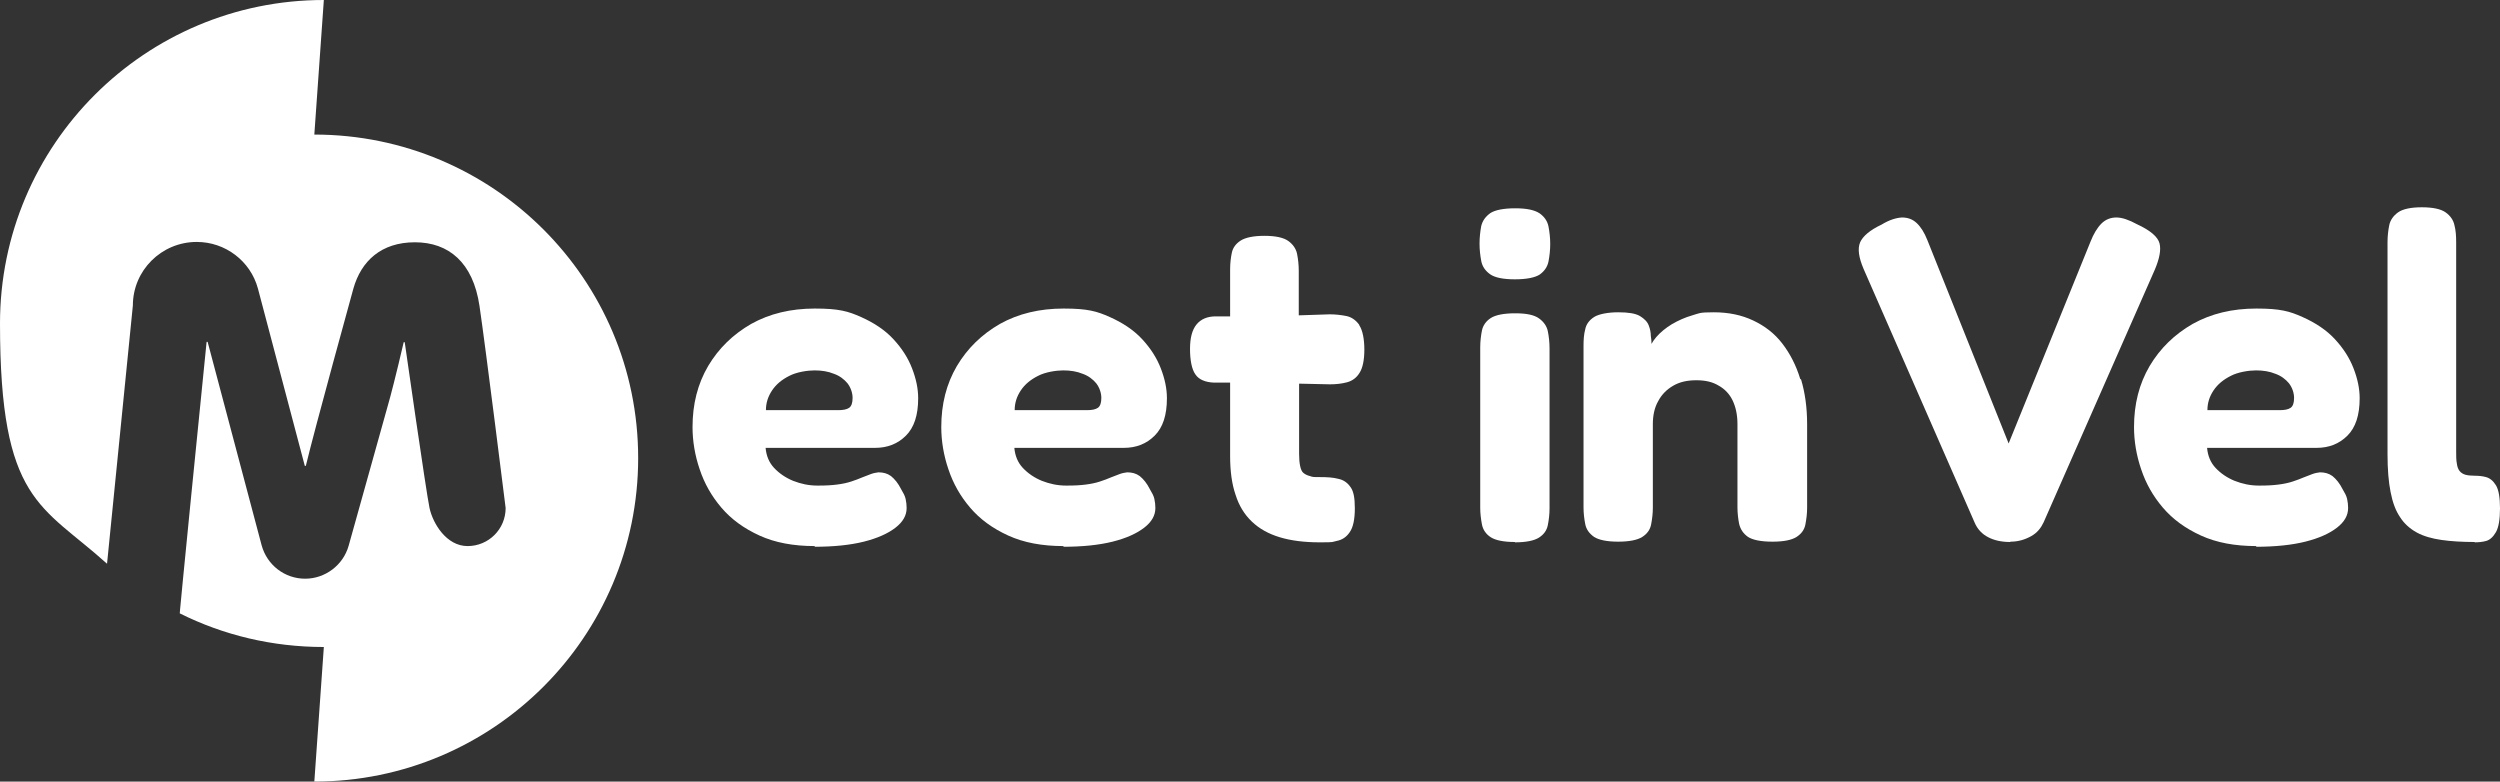 <?xml version="1.0" encoding="UTF-8" standalone="no"?>
<svg
   id="ARTWORK"
   version="1.1"
   viewBox="0 0 735.7 230"
   sodipodi:docname="logoWhite.svg"
   width="735.7"
   height="230"
   inkscape:version="1.4 (e7c3feb100, 2024-10-09)"
   xmlns:inkscape="http://www.inkscape.org/namespaces/inkscape"
   xmlns:sodipodi="http://sodipodi.sourceforge.net/DTD/sodipodi-0.dtd"
   xmlns="http://www.w3.org/2000/svg"
   xmlns:svg="http://www.w3.org/2000/svg">
  <rect x="0" y="0" width="735.7" height="230" fill="#333333" stroke="none"/>
  <sodipodi:namedview
     id="namedview9"
     pagecolor="#ffffff"
     bordercolor="#000000"
     borderopacity="0.25"
     inkscape:showpageshadow="2"
     inkscape:pageopacity="0.0"
     inkscape:pagecheckerboard="0"
     inkscape:deskcolor="#d1d1d1"
     inkscape:zoom="1.9731572"
     inkscape:cx="367.68484"
     inkscape:cy="115.29745"
     inkscape:window-width="1920"
     inkscape:window-height="1132"
     inkscape:window-x="0"
     inkscape:window-y="0"
     inkscape:window-maximized="1"
     inkscape:current-layer="ARTWORK" />
  <!-- Generator: Adobe Illustrator 29.2.1, SVG Export Plug-In . SVG Version: 2.1.0 Build 116)  -->
  <defs
     id="defs1">
    <style
       id="style1">
      .st0 {
        fill: #fff;
      }
    </style>
  </defs>
  <path
     class="st0"
     d="m 225.3,120.7 h 21.4 c 1.4,0 2.5,-0.2 3.2,-0.7 0.7,-0.5 1,-1.5 1,-2.9 0,-1.4 -0.5,-3 -1.5,-4.3 -1,-1.2 -2.3,-2.2 -4,-2.8 -1.7,-0.7 -3.6,-1 -5.7,-1 -2.1,0 -5.3,0.5 -7.4,1.6 -2.2,1.1 -3.9,2.5 -5.1,4.3 -1.2,1.8 -1.8,3.7 -1.8,5.8 m 14.4,40 c -6.3,0 -11.7,-1 -16.3,-3.1 -4.6,-2.1 -8.3,-4.8 -11.2,-8.2 -2.9,-3.4 -5,-7.1 -6.4,-11.3 -1.4,-4.1 -2.1,-8.3 -2.1,-12.4 0,-6.8 1.5,-12.7 4.6,-18 3.1,-5.2 7.3,-9.3 12.7,-12.4 5.4,-3 11.6,-4.5 18.7,-4.5 7.1,0 9.8,0.8 13.6,2.5 3.8,1.7 7,3.8 9.5,6.5 2.5,2.7 4.3,5.5 5.5,8.6 1.2,3.1 1.8,6 1.8,8.8 0,5 -1.2,8.6 -3.6,11 -2.4,2.4 -5.4,3.6 -9.1,3.6 h -32.2 c 0.2,2.3 1,4.3 2.5,5.9 1.5,1.6 3.4,2.9 5.6,3.8 2.3,0.9 4.6,1.4 7.2,1.4 2.6,0 4.1,-0.1 5.7,-0.3 1.6,-0.2 3,-0.5 4.2,-0.9 1.2,-0.4 2.3,-0.8 3.2,-1.2 1,-0.4 1.9,-0.7 2.6,-1 0.8,-0.3 1.5,-0.4 2.2,-0.5 1.4,0 2.6,0.3 3.7,1.1 1.1,0.9 2.1,2.1 3,3.9 0.6,1 1.1,1.9 1.3,2.8 0.2,0.9 0.3,1.8 0.3,2.7 0,2.2 -1.1,4.1 -3.3,5.8 -2.2,1.7 -5.3,3.1 -9.3,4.1 -4,1 -8.9,1.5 -14.5,1.5"
     id="path1" />
  <path
     class="st0"
     d="m 298.5,120.7 h 21.4 c 1.4,0 2.5,-0.2 3.2,-0.7 0.7,-0.5 1,-1.5 1,-2.9 0,-1.4 -0.5,-3 -1.5,-4.3 -1,-1.2 -2.3,-2.2 -4,-2.8 -1.7,-0.7 -3.6,-1 -5.7,-1 -2.1,0 -5.3,0.5 -7.4,1.6 -2.2,1.1 -3.9,2.5 -5.1,4.3 -1.2,1.8 -1.8,3.7 -1.8,5.8 m 14.4,40 c -6.3,0 -11.7,-1 -16.3,-3.1 -4.6,-2.1 -8.3,-4.8 -11.2,-8.2 -2.9,-3.4 -5,-7.1 -6.4,-11.3 -1.4,-4.1 -2.1,-8.3 -2.1,-12.4 0,-6.8 1.5,-12.7 4.6,-18 3.1,-5.2 7.3,-9.3 12.7,-12.4 5.4,-3 11.6,-4.5 18.7,-4.5 7.1,0 9.8,0.8 13.6,2.5 3.8,1.7 7,3.8 9.5,6.5 2.5,2.7 4.3,5.5 5.5,8.6 1.2,3.1 1.8,6 1.8,8.8 0,5 -1.2,8.6 -3.6,11 -2.4,2.4 -5.4,3.6 -9.1,3.6 h -32.2 c 0.2,2.3 1,4.3 2.5,5.9 1.5,1.6 3.4,2.9 5.6,3.8 2.3,0.9 4.6,1.4 7.2,1.4 2.6,0 4.1,-0.1 5.7,-0.3 1.6,-0.2 3,-0.5 4.2,-0.9 1.2,-0.4 2.3,-0.8 3.2,-1.2 1,-0.4 1.9,-0.7 2.6,-1 0.8,-0.3 1.5,-0.4 2.2,-0.5 1.4,0 2.6,0.3 3.7,1.1 1.1,0.9 2.1,2.1 3,3.9 0.6,1 1.1,1.9 1.3,2.8 0.2,0.9 0.3,1.8 0.3,2.7 0,2.2 -1.1,4.1 -3.3,5.8 -2.2,1.7 -5.3,3.1 -9.3,4.1 -4,1 -8.9,1.5 -14.5,1.5"
     id="path2" />
  <path
     class="st0"
     d="m 400,95.6 c -1,-1.4 -2.3,-2.3 -3.8,-2.6 -1.5,-0.3 -3.2,-0.5 -4.9,-0.5 l -9.1,0.3 V 79.7 c 0,-1.8 -0.2,-3.5 -0.5,-5 -0.3,-1.5 -1.2,-2.8 -2.6,-3.8 -1.4,-1 -3.8,-1.5 -7,-1.5 -3.2,0 -5.6,0.5 -7,1.4 -1.4,0.9 -2.3,2.1 -2.6,3.6 -0.3,1.4 -0.5,3.1 -0.5,4.9 v 13.8 h -4.2 c -2.5,0 -4.4,0.8 -5.7,2.4 -1.3,1.6 -1.9,4 -1.9,7.2 0,3.2 0.5,6 1.6,7.5 1,1.5 2.9,2.3 5.5,2.4 h 4.7 v 21.6 c 0,4.4 0.5,8.2 1.6,11.4 1,3.2 2.6,5.8 4.8,7.9 2.2,2.1 4.9,3.6 8.2,4.6 3.3,1 7.2,1.5 11.8,1.5 4.6,0 3.4,-0.1 4.9,-0.4 1.6,-0.3 2.9,-1.1 3.9,-2.6 1,-1.4 1.5,-3.8 1.5,-7 0,-3.2 -0.4,-5.1 -1.3,-6.3 -0.9,-1.3 -2.1,-2.1 -3.6,-2.4 -1.5,-0.4 -3.3,-0.5 -5.3,-0.5 -2,0 -2.2,0 -3,-0.3 -0.8,-0.2 -1.4,-0.5 -1.9,-0.9 -0.5,-0.4 -0.8,-1.1 -1,-2.1 -0.2,-0.9 -0.3,-2.1 -0.3,-3.6 v -20.6 l 9.1,0.2 c 1.8,0 3.5,-0.2 5,-0.6 1.5,-0.4 2.8,-1.3 3.7,-2.8 0.9,-1.4 1.4,-3.7 1.4,-6.8 0,-3.1 -0.5,-5.7 -1.5,-7.2 z"
     id="path3" />
  <path
     class="st0"
     d="m 445.8,159.5 c -3.3,0 -5.7,-0.5 -7.1,-1.4 -1.4,-0.9 -2.3,-2.2 -2.6,-3.8 -0.3,-1.6 -0.5,-3.2 -0.5,-4.9 v -47.1 c 0,-1.8 0.2,-3.5 0.5,-5 0.3,-1.5 1.2,-2.8 2.6,-3.7 1.4,-0.9 3.8,-1.4 7.2,-1.4 3.4,0 5.6,0.5 7,1.5 1.4,1 2.3,2.3 2.6,3.8 0.3,1.5 0.5,3.2 0.5,5.1 v 47 c 0,1.7 -0.2,3.4 -0.5,4.9 -0.3,1.6 -1.2,2.8 -2.6,3.7 -1.4,0.9 -3.8,1.4 -7.1,1.4 m 0,-77.4 c -3.4,0 -5.9,-0.5 -7.3,-1.5 -1.4,-1 -2.3,-2.3 -2.6,-3.9 -0.3,-1.6 -0.5,-3.3 -0.5,-5.1 0,-1.8 0.2,-3.6 0.5,-5.2 0.4,-1.6 1.3,-2.8 2.7,-3.8 1.4,-0.9 3.9,-1.4 7.3,-1.4 3.4,0 5.7,0.5 7.2,1.5 1.4,1 2.3,2.3 2.6,3.9 0.3,1.6 0.5,3.3 0.5,5.1 0,1.8 -0.2,3.5 -0.5,5.1 -0.3,1.6 -1.2,2.9 -2.6,3.9 -1.4,0.9 -3.9,1.4 -7.3,1.4"
     id="path4" />
  <path
     class="st0"
     d="m 529.8,111.6 c -1.2,-4 -3,-7.5 -5.3,-10.5 -2.3,-3 -5.2,-5.2 -8.6,-6.8 -3.4,-1.6 -7.2,-2.4 -11.6,-2.4 -4.4,0 -4.2,0.3 -6.3,0.9 -2.1,0.6 -4.1,1.5 -6,2.6 -1.8,1.1 -3.4,2.4 -4.6,3.8 -0.6,0.7 -1,1.3 -1.4,2 0,-0.5 0,-1.2 -0.2,-2.4 0,-0.9 -0.2,-2 -0.6,-3 -0.4,-1.1 -1.3,-2 -2.6,-2.8 -1.4,-0.8 -3.5,-1.1 -6.4,-1.1 -2.9,0 -5.7,0.5 -7.1,1.4 -1.4,0.9 -2.3,2.1 -2.6,3.6 -0.4,1.5 -0.5,3.1 -0.5,4.8 v 47.6 c 0,1.7 0.2,3.4 0.5,4.9 0.3,1.6 1.2,2.8 2.6,3.8 1.4,0.9 3.8,1.4 7.1,1.4 3.3,0 5.7,-0.5 7.1,-1.4 1.4,-0.9 2.3,-2.1 2.6,-3.7 0.3,-1.6 0.5,-3.2 0.5,-4.9 v -24.6 c 0,-2.6 0.5,-4.9 1.6,-6.8 1,-1.9 2.5,-3.4 4.4,-4.5 1.9,-1.1 4.1,-1.6 6.8,-1.6 2.7,0 4.8,0.5 6.6,1.6 1.8,1 3.2,2.5 4.1,4.4 0.9,1.9 1.4,4.2 1.4,6.9 v 24.5 c 0,1.7 0.2,3.4 0.5,4.9 0.4,1.6 1.2,2.8 2.6,3.8 1.4,0.9 3.8,1.4 7.2,1.4 3.4,0 5.7,-0.5 7.1,-1.4 1.4,-0.9 2.3,-2.1 2.6,-3.7 0.3,-1.6 0.5,-3.2 0.5,-4.9 v -24.6 c 0,-4.8 -0.6,-9.2 -1.8,-13.2 z"
     id="path5" />
  <path
     class="st0"
     d="m 591.5,159.5 c -2.5,0 -4.7,-0.5 -6.4,-1.4 -1.8,-0.9 -3.2,-2.4 -4,-4.3 L 548.4,79.1 c -1.4,-3.3 -1.8,-5.9 -1,-7.8 0.8,-1.8 2.9,-3.6 6.3,-5.2 2.3,-1.4 4.3,-2 6,-2.1 1.7,0 3.1,0.5 4.3,1.6 1.2,1.1 2.3,2.8 3.2,5.1 l 23.9,59.8 24.1,-59.4 c 0.9,-2.3 2,-4.1 3.2,-5.3 1.2,-1.2 2.7,-1.8 4.4,-1.8 1.7,0 3.7,0.7 6.1,2 3.9,1.8 6.1,3.7 6.6,5.6 0.5,1.9 0,4.5 -1.4,7.8 l -32.7,74.3 c -0.8,1.7 -1.9,3.1 -3.7,4.1 -1.8,1 -3.8,1.6 -6,1.6"
     id="path6" />
  <path
     class="st0"
     d="m 649.5,120.7 h 21.4 c 1.4,0 2.5,-0.2 3.2,-0.7 0.7,-0.5 1,-1.5 1,-2.9 0,-1.4 -0.5,-3 -1.5,-4.3 -1,-1.2 -2.3,-2.2 -4,-2.8 -1.7,-0.7 -3.6,-1 -5.7,-1 -2.1,0 -5.3,0.5 -7.4,1.6 -2.2,1.1 -3.9,2.5 -5.1,4.3 -1.2,1.8 -1.8,3.7 -1.8,5.8 m 14.4,40 c -6.3,0 -11.7,-1 -16.3,-3.1 -4.6,-2.1 -8.3,-4.8 -11.2,-8.2 -2.9,-3.4 -5,-7.1 -6.4,-11.3 -1.4,-4.1 -2.1,-8.3 -2.1,-12.4 0,-6.8 1.5,-12.7 4.6,-18 3.1,-5.2 7.3,-9.3 12.7,-12.4 5.4,-3 11.6,-4.5 18.7,-4.5 7.1,0 9.8,0.8 13.6,2.5 3.8,1.7 7,3.8 9.5,6.5 2.5,2.7 4.3,5.5 5.5,8.6 1.2,3.1 1.8,6 1.8,8.8 0,5 -1.2,8.6 -3.6,11 -2.4,2.4 -5.4,3.6 -9.1,3.6 h -32.2 c 0.2,2.3 1,4.3 2.5,5.9 1.5,1.6 3.4,2.9 5.6,3.8 2.3,0.9 4.6,1.4 7.2,1.4 2.6,0 4.1,-0.1 5.7,-0.3 1.6,-0.2 3,-0.5 4.2,-0.9 1.2,-0.4 2.3,-0.8 3.2,-1.2 1,-0.4 1.9,-0.7 2.6,-1 0.8,-0.3 1.5,-0.4 2.2,-0.5 1.4,0 2.6,0.3 3.7,1.1 1.1,0.9 2.1,2.1 3,3.9 0.6,1 1.1,1.9 1.3,2.8 0.2,0.9 0.3,1.8 0.3,2.7 0,2.2 -1.1,4.1 -3.3,5.8 -2.2,1.7 -5.3,3.1 -9.3,4.1 -4,1 -8.9,1.5 -14.5,1.5"
     id="path7" />
  <path
     class="st0"
     d="m 728.3,159.5 c -3.7,0 -7,-0.2 -9.8,-0.6 -2.8,-0.4 -5.3,-1.1 -7.3,-2.2 -2,-1.1 -3.7,-2.6 -4.9,-4.5 -1.3,-1.9 -2.2,-4.3 -2.8,-7.4 -0.6,-3 -0.9,-6.7 -0.9,-11.1 V 71.3 c 0,-1.8 0.2,-3.5 0.5,-5 0.3,-1.5 1.2,-2.8 2.6,-3.8 1.4,-1 3.8,-1.5 7,-1.5 3.2,0 5.6,0.5 7,1.5 1.4,1 2.3,2.3 2.6,3.8 0.4,1.5 0.5,3.2 0.5,5 v 61.5 c 0,1.4 0,2.6 0.2,3.6 0.1,0.9 0.4,1.7 0.8,2.2 0.4,0.5 1,0.9 1.7,1.1 0.7,0.2 1.7,0.3 2.8,0.3 1.1,0 2.2,0.1 3.3,0.4 1.1,0.3 2.1,1.1 2.9,2.4 0.8,1.3 1.2,3.6 1.2,6.8 0,3.2 -0.4,5.6 -1.2,7 -0.8,1.4 -1.8,2.3 -2.9,2.6 -1.1,0.3 -2.3,0.4 -3.4,0.4"
     id="path8" />
  <path
     class="st0"
     d="M 92.5,39.6 95.3,0 C 42.7,0 0,42.6 0,95.2 c 0,52.6 12.2,53.3 31.5,70.7 l 7.6,-76 c 0,-10.3 8.4,-18.7 18.8,-18.7 8.4,0 15.8,5.6 18,13.7 l 13.8,52.2 H 90 c 2.6,-10.9 14,-52.2 14,-52.2 2.3,-8.1 8.2,-13.6 18.1,-13.6 9.9,0 17.1,5.9 19,18.7 1.9,12.9 7.7,59.5 7.7,59.5 0,6.2 -5,11.2 -11.2,11.2 -6.2,0 -10.2,-6.6 -11.2,-11.2 -1,-4.7 -7.3,-48.8 -7.3,-48.8 h -0.3 c -2.3,9.9 -3.9,16 -4.6,18.4 l -11.6,41.5 c -1.6,5.7 -6.9,9.7 -12.8,9.7 -6,0 -11.2,-4 -12.8,-9.8 L 61.1,100.6 h -0.3 c -8,79.6 -7.9,79.9 -7.9,79.9 12.8,6.4 27.2,9.9 42.4,9.9 L 92.5,230 c 52.6,0 95.3,-42.6 95.3,-95.2 0,-52.6 -42.7,-95.2 -95.3,-95.2"
     id="path9" />
</svg>
